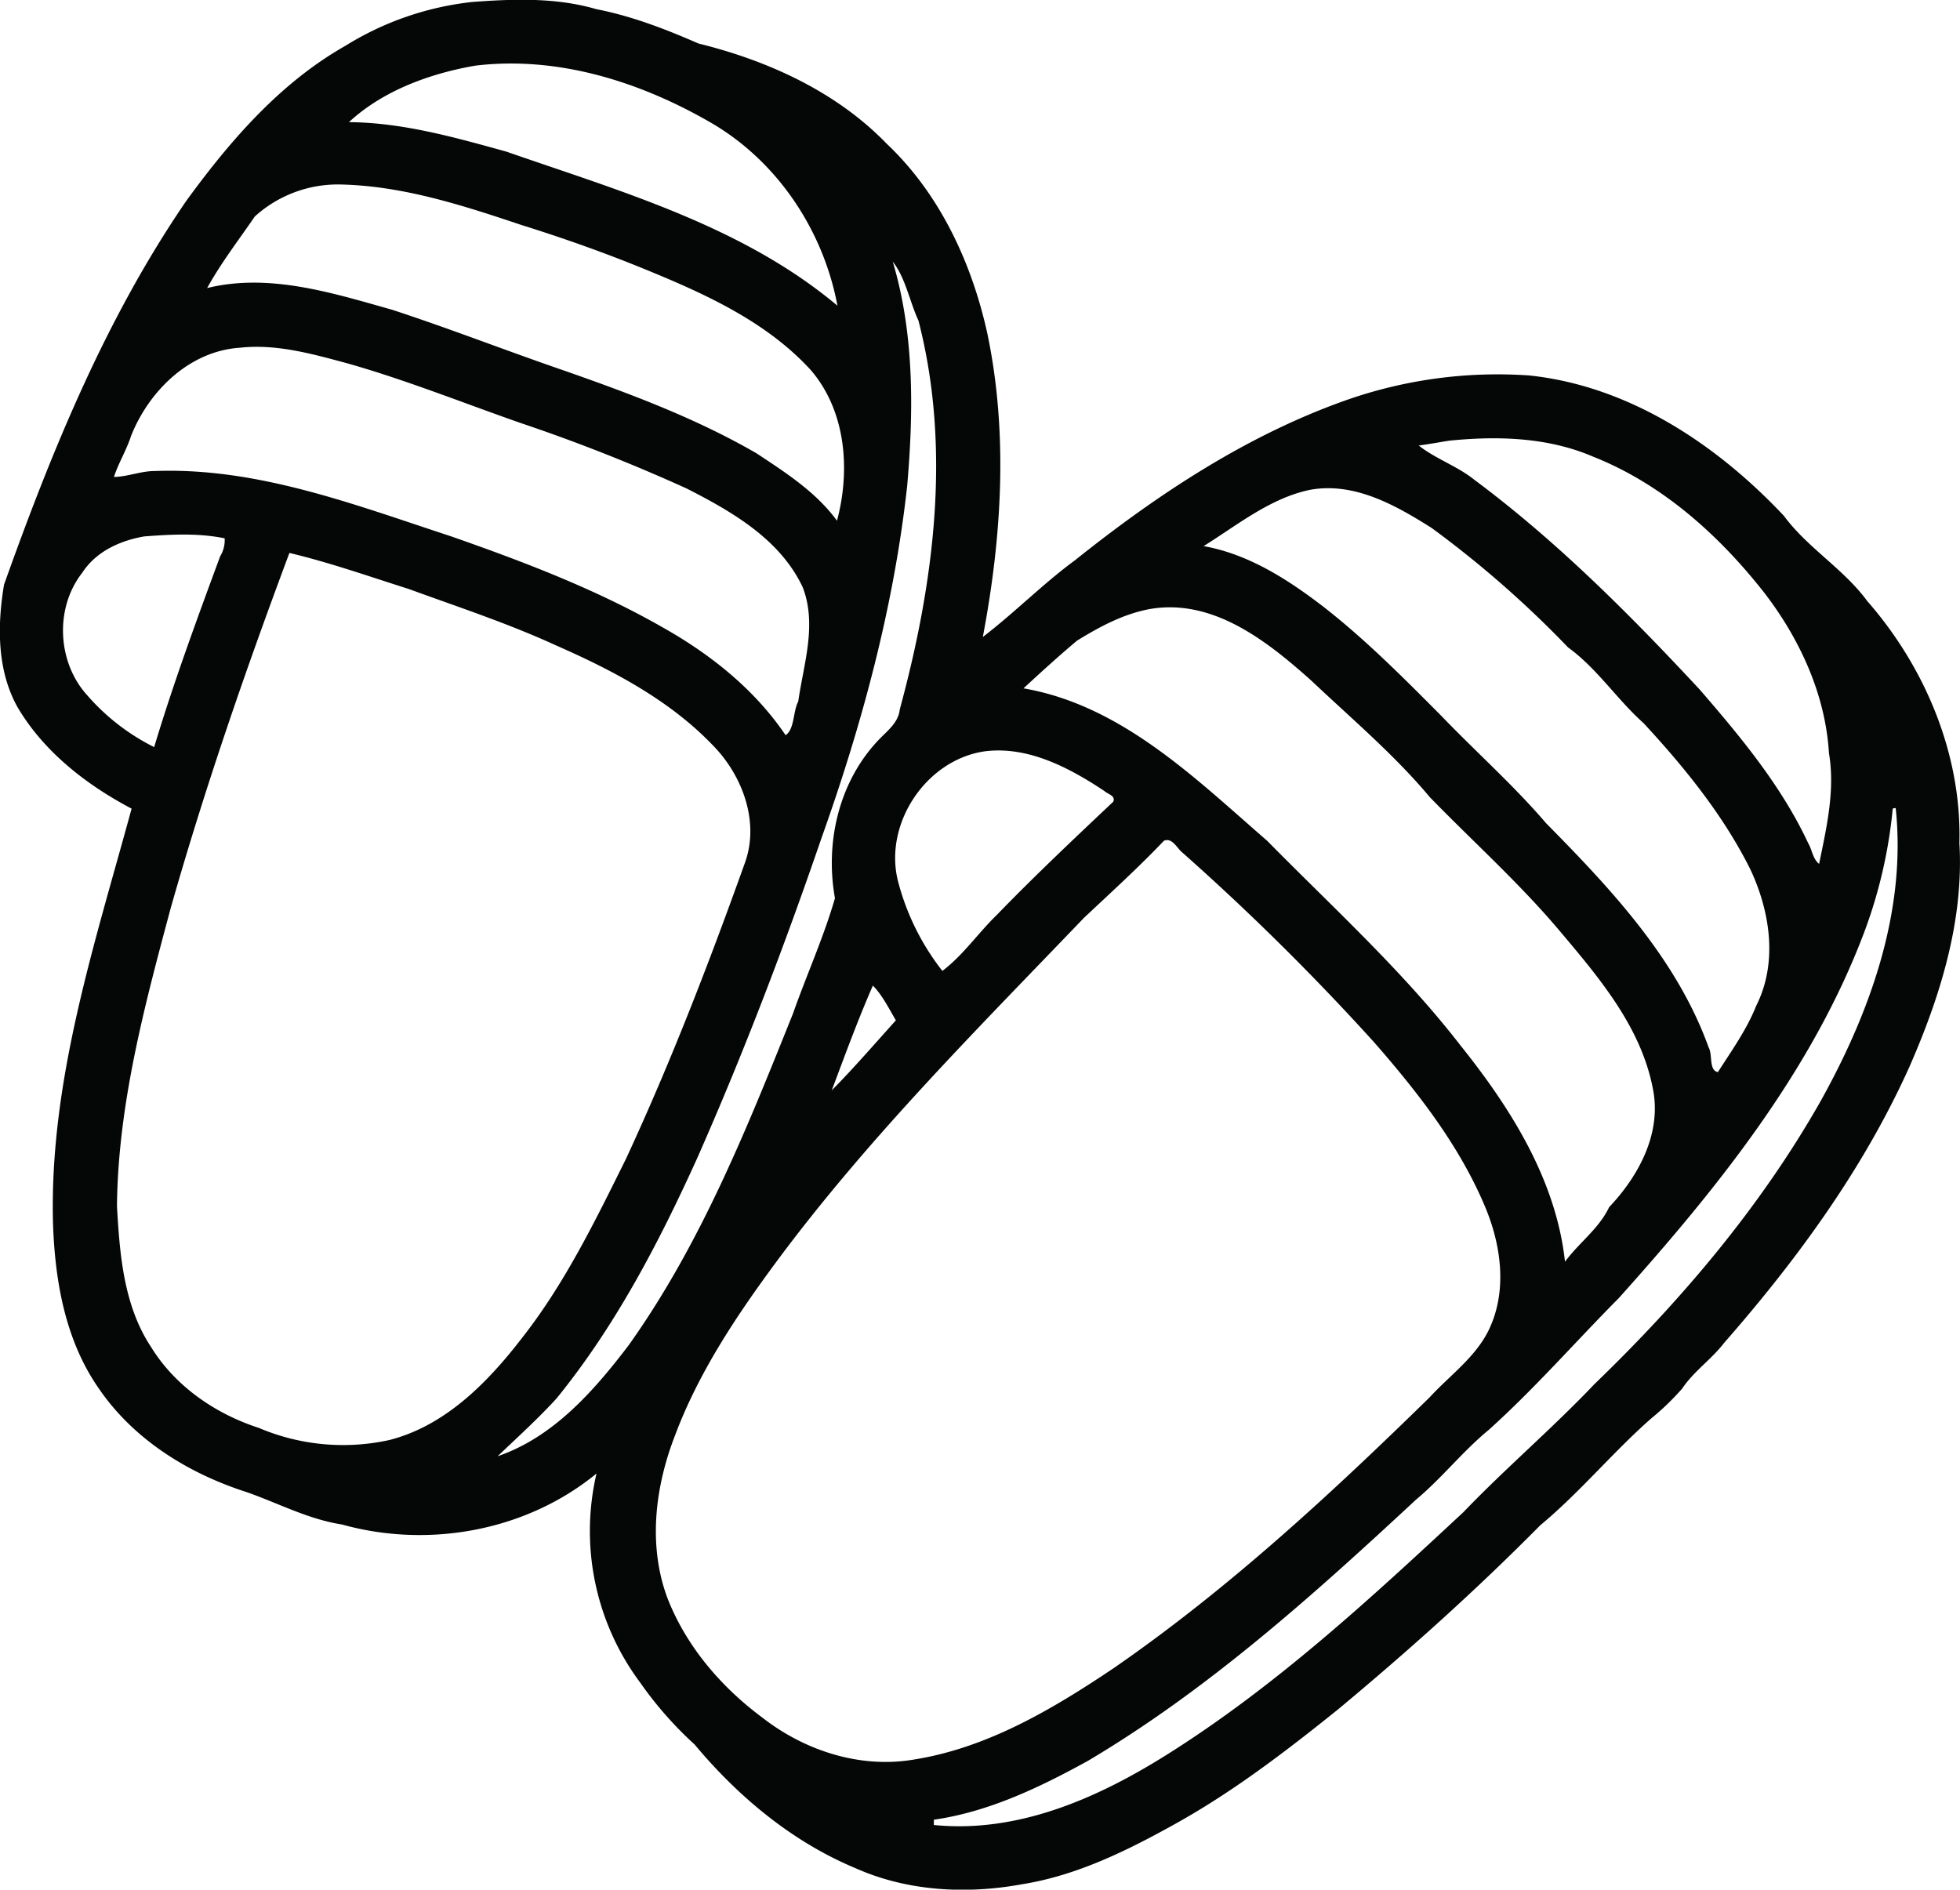 <?xml version="1.0" encoding="UTF-8"?> <svg xmlns="http://www.w3.org/2000/svg" id="Capa_1" data-name="Capa 1" viewBox="0 0 434.32 418.78"><defs><style>.cls-1{fill:#050606;}</style></defs><path class="cls-1" d="M152.4,48c9.13-.68,18.53-1,27.43,1.6,7.83,1.53,15.33,4.42,22.62,7.61C217.83,61,233,67.89,244.11,79.37c11.81,11.13,18.91,26.44,22.36,42.12,4.64,22.17,3.19,45.13-1,67.24,7-5.35,13.28-11.75,20.42-17C304.33,157,324.33,143.77,346.7,136a101.26,101.26,0,0,1,39.87-5.22c22.09,2.33,41.52,15.28,56.41,31.11,5.28,7.15,13.21,11.72,18.48,18.9,12.85,14.69,20.93,34,20.41,53.64,1,17.17-4.26,34-11.05,49.5-10.14,22.56-24.86,42.73-41.1,61.26-2.78,3.64-6.71,6.26-9.27,10.1a57.22,57.22,0,0,1-6.86,6.62c-8.55,7.52-15.83,16.41-24.6,23.69-14.22,14.38-29.27,27.87-44.82,40.81-11.53,9.27-23.33,18.32-36.31,25.5-10.58,5.88-21.72,11.36-33.8,13.26-12.23,2.24-25.33,1.55-36.79-3.57-14-5.83-26-15.82-35.66-27.41a82.17,82.17,0,0,1-12.05-13.7,56.18,56.18,0,0,1-9.7-46.36c-15.54,12.74-37.17,16.67-56.43,11.29-7.39-1.14-14-4.67-21-7.14-13-4.15-25.24-11.71-33-23.21-7.3-10.56-9.58-23.69-10-36.29-.87-31.57,9.23-61.92,17.41-92-10-5.27-19.45-12.6-25.27-22.48-4.59-8.21-4.5-18.1-3-27.15,10.55-29.59,22.53-59,40.4-85.08,9.69-13.3,20.75-26.13,35.25-34.35A66.93,66.93,0,0,1,152.4,48ZM153,62.12c-10,1.73-20.44,5.51-28,12.52,11.91.09,23.48,3.38,34.88,6.53,25.4,8.84,52.36,16.52,73.37,34.15C230.12,98.58,219.89,83.19,205,74.64,189.4,65.65,171.23,59.92,153,62.12ZM122.76,88.45a27.42,27.42,0,0,0-18.62,7.1c-3.58,5.24-7.48,10.28-10.56,15.86,13.74-3.39,27.8,1.09,41,4.81,12.79,4.18,25.33,9.09,38.06,13.46,14.62,5.12,29.24,10.57,42.69,18.36,6.46,4.27,13.18,8.58,17.82,14.93,3-11.21,2-24.3-5.8-33.38-9.64-10.54-22.91-16.66-35.9-22-9.3-3.84-18.78-7.21-28.39-10.21C150,93,136.62,88.67,122.76,88.45Zm122.75,17.11c4.78,16,4.63,33.09,3.2,49.63-2.93,26.73-10,52.89-19,78.13-8.23,24-17.31,47.79-27.57,71C193.63,323.08,184,341.52,171,357.5c-4.1,4.49-8.71,8.66-13.05,12.8,12.34-4.23,21.31-14.45,29-24.55,16-22.43,26.27-48.16,36.46-73.58,3-8.53,6.78-16.85,9.29-25.54-2.24-12.46.91-26,9.83-35.24,1.85-1.92,4.23-3.71,4.52-6.55,7.6-28,11.5-57.8,4.15-86.23C249.25,114.4,248.32,109.11,245.51,105.56ZM100.89,124.63c-11.18.71-20.17,9.51-24.16,19.53-1,3.13-2.79,6-3.8,9.11,3.06-.05,6-1.33,9.06-1.31,22.75-.86,44.29,7.48,65.55,14.44,16.16,5.65,32.27,11.77,47.16,20.31,10.53,5.94,20.24,13.7,27.06,23.79,2-1.3,1.64-5.31,2.8-7.45,1.19-8.35,4.2-17,1-25.32-5-10.64-15.65-16.77-25.73-21.9A390,390,0,0,0,163,141.3c-12.79-4.47-25.39-9.54-38.43-13.23C116.87,126,108.93,123.75,100.89,124.63Zm267.86,20.61c-2.24.36-4.44.77-6.68,1.06,3.51,2.85,8.56,4.57,12.29,7.58,18.32,13.64,34.5,29.88,50,46.55,9.06,10.48,18.09,21.34,24,34,.88,1.47,1,3.49,2.42,4.59,1.65-8.06,3.58-16.32,2.18-24.55-.79-13-6.43-25.22-14.24-35.42-10.06-12.84-22.66-24.18-38-30.27C390.65,144.45,379.49,144.15,368.75,145.24Zm-30.91,10.91c-8.76,1.87-16,7.81-23.45,12.45,9.83,1.74,18.47,7.26,26.27,13.22,9.49,7.36,17.95,15.89,26.42,24.41,7.68,8,16,15.36,23.21,23.79,14.34,14.53,28.95,30.07,36,49.65.94,1.65,0,5.1,2.06,5.5,3.05-4.77,6.39-9.42,8.49-14.7,4.83-9.58,3.09-20.9-1.32-30.28-6-12-14.56-22.55-23.64-32.36-5.91-5.27-10.27-12.1-16.73-16.78a231.71,231.71,0,0,0-30.21-26.46C356.91,159.51,347.69,154.29,337.84,156.15Zm-258.2,10.3c-5.37.93-10.68,3.34-13.74,8.06-6.15,7.84-5.53,19.9,1.15,27.19a48,48,0,0,0,14.79,11.44c4.29-14.27,9.46-28.28,14.62-42.27a6.81,6.81,0,0,0,1-4C91.59,165.67,85.55,166,79.64,166.45Zm32.17,3.66c-9.68,25.9-18.73,52.06-26.29,78.66-5.79,21.62-11.7,43.58-11.92,66.11.6,10.65,1.48,22,7.51,31.14,5.36,8.75,14.27,14.87,23.93,18a47.73,47.73,0,0,0,28.9,2.69c12.43-3.16,21.86-12.81,29.44-22.66,9.43-12,16.17-25.88,22.94-39.51,9.94-21.4,18.45-43.47,26.4-65.67,3.21-8.77-.23-18.63-6.28-25.28-9.71-10.51-22.64-17.32-35.58-23-10.6-4.87-21.7-8.51-32.64-12.5C129.45,175.31,120.79,172.25,111.81,170.11Zm190.62,12.44c-5.82,1.09-11.12,3.93-16.09,7-4.06,3.41-8,7-11.86,10.57,21.7,3.75,38,19.9,54,33.79,14.6,14.83,30.09,28.88,42.85,45.37,11.13,13.9,21.17,29.81,23.14,47.91,3.07-4.19,7.52-7.31,9.78-12.09,6.56-6.93,11.68-16.38,9.7-26.22-2.62-13.78-12.06-24.82-20.86-35.24S374,234,364.52,224.24c-7.91-9.45-17.38-17.43-26.29-25.86C328.46,189.65,316.45,180.11,302.43,182.55Zm-36.7,31.55c-13.11,2-22.54,16.5-18.91,29.33a54.37,54.37,0,0,0,9.68,19.31c4.59-3.46,7.93-8.4,12.07-12.41,8.35-8.63,17.08-16.85,25.8-25.09.56-1.35-1.19-1.65-1.93-2.34C284.65,217.71,275.39,212.8,265.73,214.1ZM467.1,226.75A107,107,0,0,1,461,253.57c-11.57,31.08-32.76,57.33-54.66,81.74-9.62,9.69-18.59,20-28.78,29.16-5.75,4.73-10.38,10.68-16.1,15.45-22.7,21.08-46,42.06-72.78,57.93-10.64,5.85-21.93,11.27-34.07,13l0,1.17c18.52,1.87,36.15-5.87,51.47-15.48,24.13-15.13,45.15-34.56,65.89-53.86,9.36-9.76,19.66-18.51,29-28.34,19.28-18.59,36.8-39.26,50.07-62.61,11-19.72,19.13-42.15,16.71-65.09ZM305.6,233.9c-5.67,5.95-11.74,11.46-17.72,17.08-23.55,24.57-47.75,48.7-68.1,76.14-8.87,12-17.28,24.57-22.54,38.62-4.41,11.38-6,24.3-1.68,35.94,4.14,10.68,11.89,19.74,21,26.5,9.39,7.36,21.74,11.39,33.68,9.33,16.28-2.59,30.73-11.19,44.21-20.24,25.38-17.53,48.06-38.54,70-60,4.42-4.82,10-8.75,13-14.69,4.22-8.45,3-18.55-.48-27.07-5.71-13.87-15.07-25.82-24.84-37a544.51,544.51,0,0,0-42.38-41.94C308.51,235.62,307.46,233.11,305.6,233.9ZM241.1,266c-3.32,7.58-6.19,15.45-9.11,23.21,4.88-4.92,9.6-10.41,14.21-15.51C244.66,271.08,243.12,268,241.1,266Z" transform="translate(-47.68 -47.57)"></path></svg> 